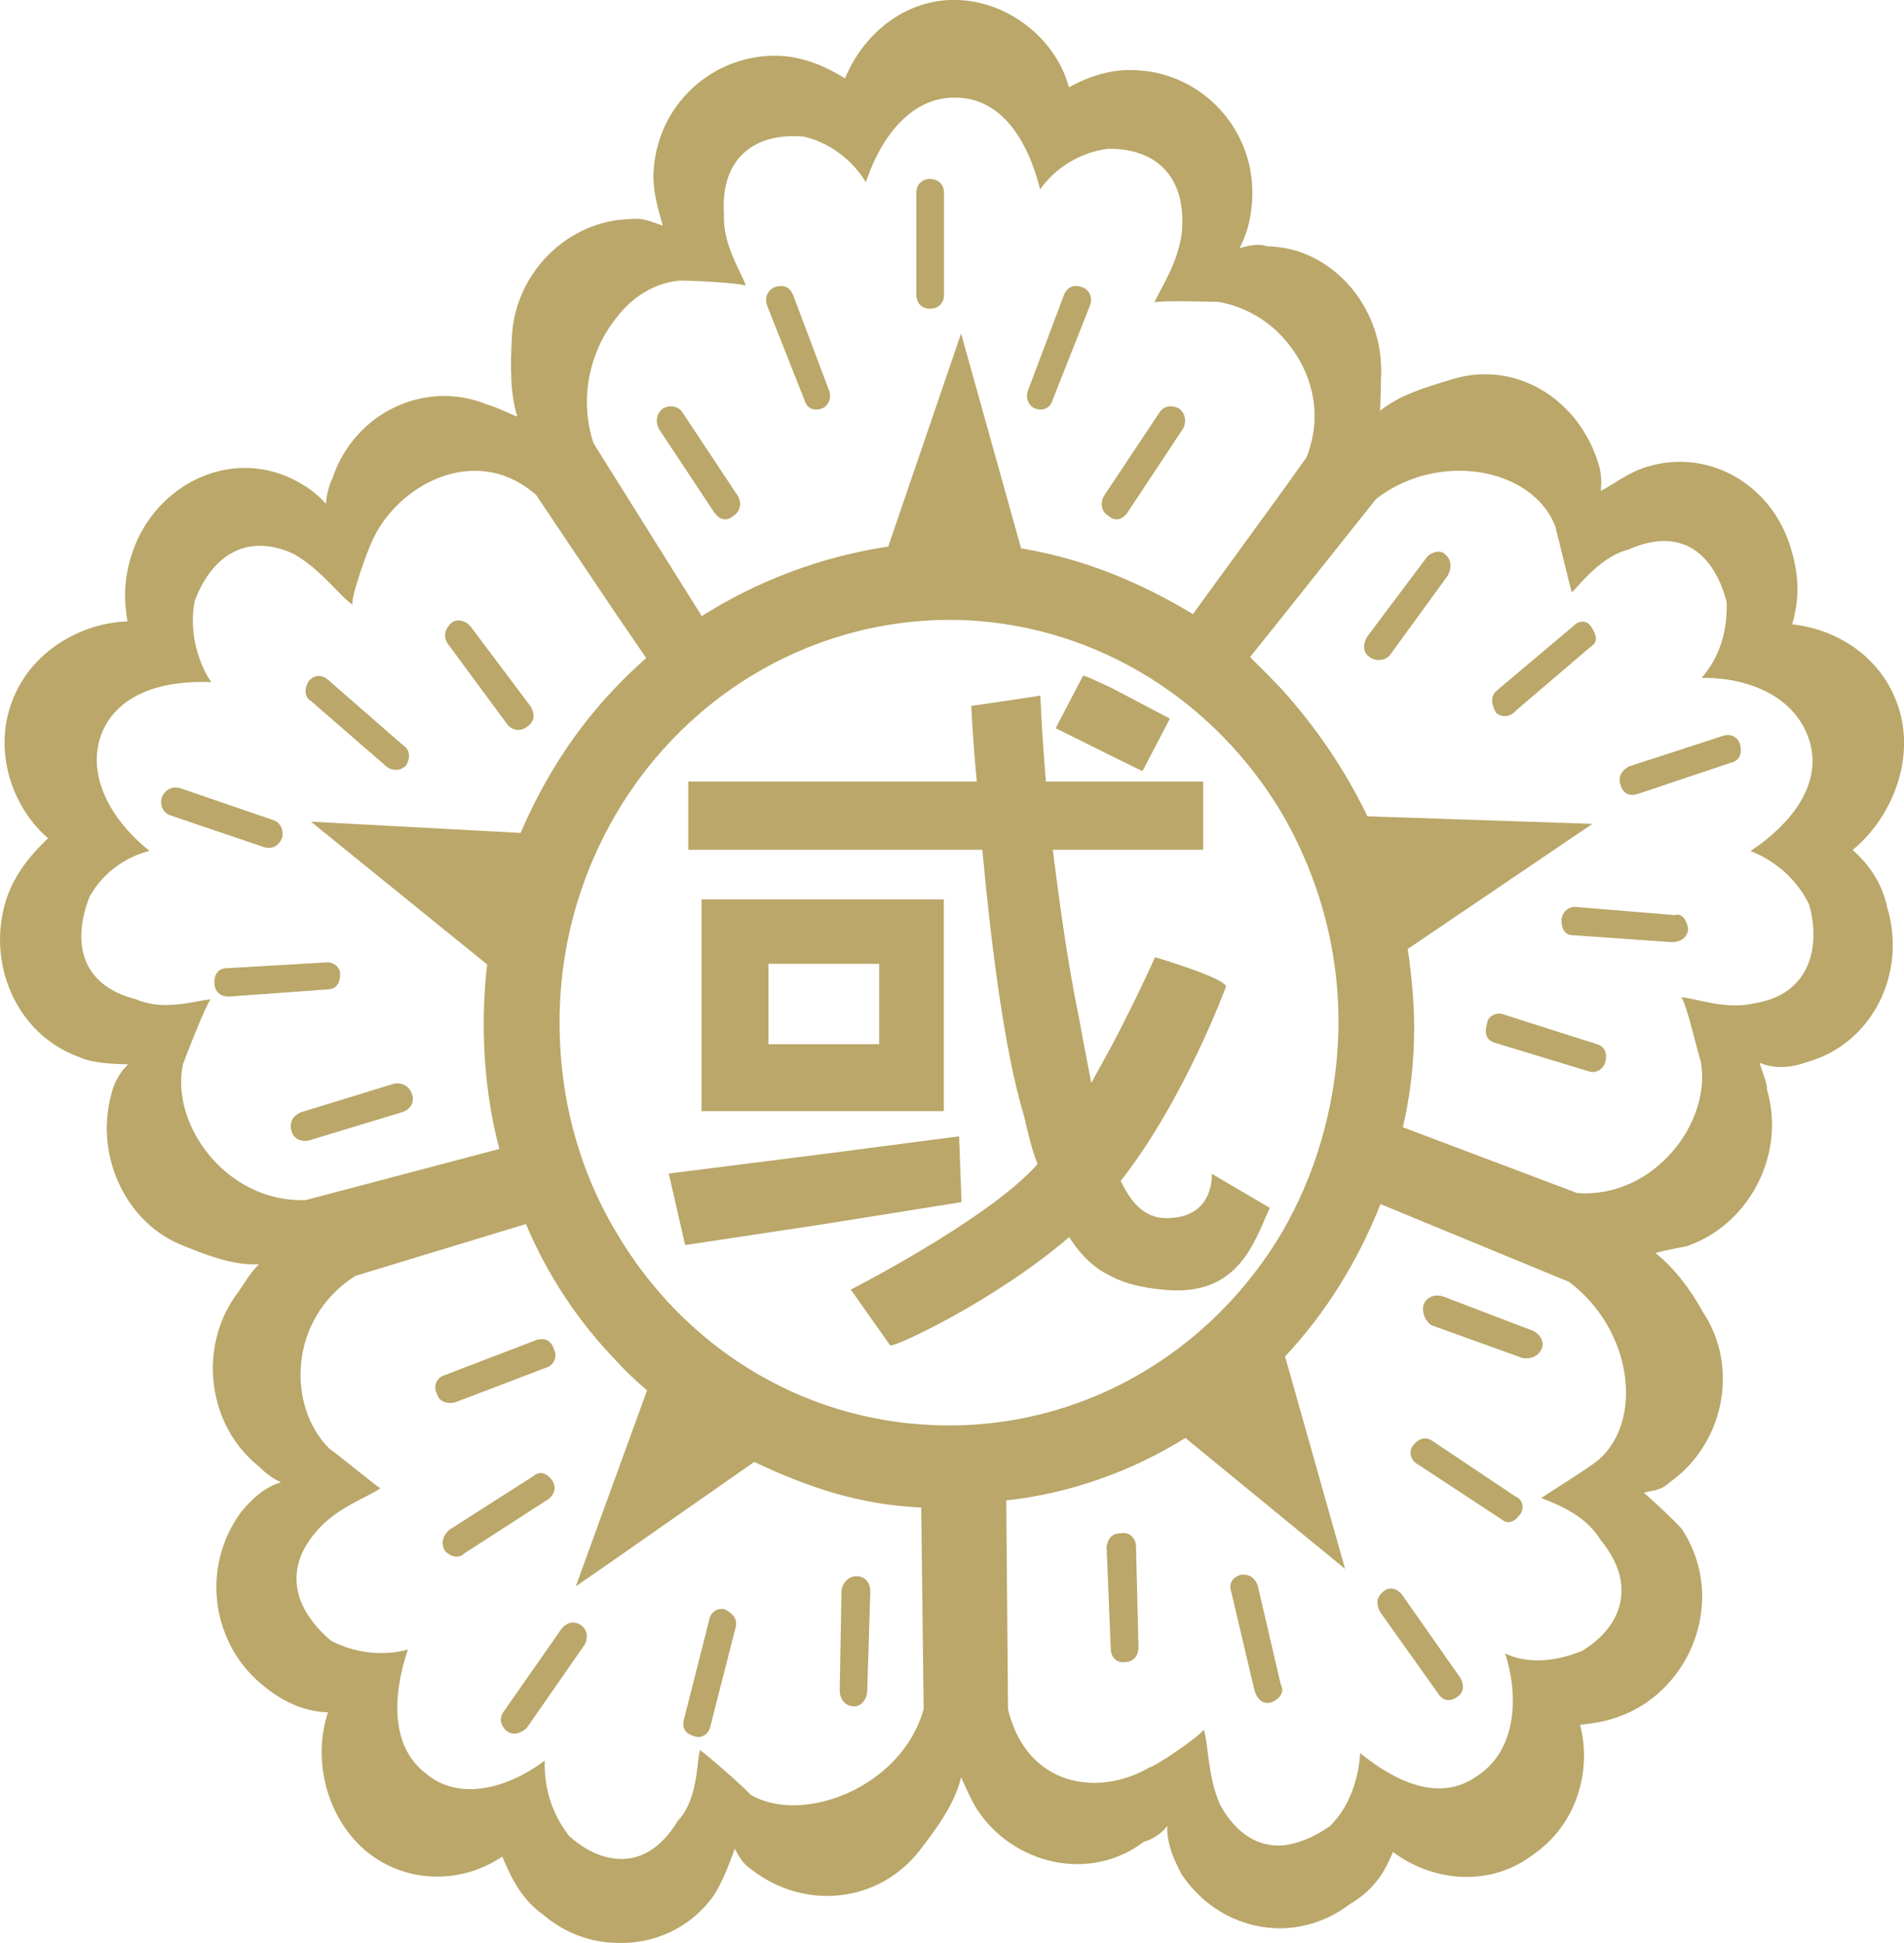 <?xml version="1.0" encoding="utf-8"?>
<!-- Generator: Adobe Illustrator 23.0.0, SVG Export Plug-In . SVG Version: 6.00 Build 0)  -->
<svg version="1.1" id="레이어_1" xmlns="http://www.w3.org/2000/svg" xmlns:xlink="http://www.w3.org/1999/xlink" x="0px"
	 y="0px" viewBox="0 0 85.98 87.73" style="enable-background:new 0 0 85.98 87.73;" xml:space="preserve">
<style type="text/css">
	.st0{fill:#BAA769;}
</style>
<g>
	<path class="st0" d="M83.66,38.38c1.68-1.37,2.79-3.91,2.13-6.25c-0.66-2.34-2.73-3.71-4.86-3.94c0.3-1.03,0.33-2.06,0-3.22
		c-0.77-3-3.7-4.79-6.6-3.88c-0.75,0.23-1.41,0.74-2.04,1.08c0.03-0.37,0.03-0.77-0.08-1.14c-0.88-3.03-3.81-4.82-6.71-3.88
		c-1.13,0.34-2.29,0.68-3.18,1.4c0.03-0.51,0.03-1.14,0.05-1.66c0.08-2.85-1.93-5.31-4.47-5.71c-0.25-0.03-0.47-0.06-0.69-0.06
		c-0.36-0.14-0.86-0.03-1.24,0.09c0.41-0.77,0.55-1.54,0.58-2.31c0.11-3.08-2.29-5.62-5.27-5.73c-1.13-0.06-2.13,0.29-3.01,0.77
		c-0.55-2.08-2.62-3.85-5-3.94c-2.35-0.09-4.28,1.51-5.11,3.54C37.29,3,36.3,2.57,35.2,2.52c-3.01-0.11-5.58,2.23-5.69,5.33
		c-0.03,0.77,0.19,1.54,0.42,2.34c-0.39-0.14-0.75-0.29-1.13-0.31c-0.33,0-0.63,0.03-0.94,0.06c-2.6,0.37-4.67,2.65-4.75,5.39
		c-0.06,1.17-0.08,2.45,0.25,3.48c-0.39-0.14-0.86-0.4-1.35-0.54c-2.84-1.17-6.02,0.4-6.99,3.31c-0.14,0.26-0.28,0.77-0.3,1.17
		c-0.47-0.54-1.08-0.94-1.82-1.26c-2.82-1.14-5.88,0.54-6.88,3.34C5.6,26,5.57,27.03,5.76,28.06c-2.1,0.06-4.42,1.37-5.24,3.68
		c-0.83,2.28,0.08,4.77,1.65,6.11c-0.77,0.74-1.43,1.51-1.85,2.65c-0.99,2.91,0.39,6.19,3.23,7.22c0.61,0.29,1.49,0.32,2.24,0.34
		c-0.28,0.25-0.52,0.63-0.66,1c-0.99,2.94,0.5,6.22,3.23,7.22c1.11,0.46,2.32,0.88,3.34,0.8c-0.39,0.37-0.66,0.86-0.94,1.26
		c-1.82,2.37-1.46,5.99,0.96,7.9c0.25,0.26,0.61,0.54,0.97,0.69c-0.75,0.23-1.27,0.71-1.8,1.34c-1.85,2.51-1.35,6.02,1.08,7.91
		c0.86,0.69,1.82,1.11,2.84,1.14c-0.72,2.17-0.05,4.79,1.74,6.28c1.82,1.49,4.33,1.46,6.13,0.23c0.44,1.05,0.91,1.97,1.88,2.65
		c0.94,0.8,2.1,1.23,3.29,1.25c1.63,0.06,3.29-0.63,4.36-2.11c0.41-0.63,0.69-1.37,0.97-2.14c0.22,0.4,0.36,0.66,0.72,0.91
		c2.43,1.91,5.8,1.54,7.65-0.86c0.77-1,1.58-2.11,1.85-3.28c0.25,0.54,0.47,1.06,0.72,1.45c1.65,2.51,5.11,3.31,7.54,1.46
		c0.39-0.11,0.77-0.34,1.05-0.71c-0.03,0.77,0.3,1.54,0.66,2.2c1.08,1.6,2.79,2.45,4.53,2.42c1.05-0.03,2.1-0.37,3.04-1.08
		c1.02-0.6,1.55-1.34,1.96-2.37c1.82,1.37,4.42,1.6,6.35,0.11c1.94-1.34,2.65-3.77,2.1-5.85c0.99-0.09,2.01-0.32,3.04-1.03
		c2.43-1.71,3.31-5.17,1.55-7.82c-0.5-0.54-1.1-1.09-1.71-1.63c0.39-0.11,0.77-0.08,1.16-0.46c2.43-1.71,3.18-5.16,1.52-7.68
		c-0.58-1.05-1.3-2-2.15-2.68c0.39-0.12,0.88-0.2,1.41-0.31c2.76-0.94,4.5-4.08,3.62-7.08c0.03-0.26-0.22-0.8-0.33-1.2
		c0.75,0.31,1.49,0.2,2.13-0.03c2.9-0.8,4.53-3.94,3.64-6.96C84.98,39.84,84.4,39.04,83.66,38.38z M27.85,14.33
		c0.74-0.97,1.77-1.57,2.85-1.66c0.5,0,2.62,0.09,2.98,0.23c-0.22-0.66-1.05-1.83-0.99-3.25c-0.16-2.6,1.49-3.68,3.62-3.48
		c1.35,0.32,2.32,1.26,2.79,2.06c0.72-2.17,2.15-3.91,4.14-3.82c1.99,0.06,3.17,1.91,3.73,4.14c0.52-0.74,1.54-1.63,3.06-1.83
		c2.13-0.03,3.56,1.2,3.34,3.77c-0.17,1.4-0.97,2.54-1.24,3.17c0.25-0.11,2.62-0.03,2.87-0.03c1.05,0.17,2.1,0.71,2.9,1.57
		c1.24,1.34,1.93,3.34,1.1,5.45l-1.1,1.54l-4.03,5.54c-2.4-1.45-4.97-2.51-7.76-2.97l-2.71-9.7l-3.29,9.62
		c-3.07,0.46-5.94,1.57-8.42,3.14l-3.84-6.13l-1.05-1.68C26.11,17.9,26.69,15.76,27.85,14.33z M8.27,48.03
		c0.14-0.37,0.97-2.54,1.24-2.91c-0.77,0.09-2.15,0.54-3.37,0c-2.49-0.63-2.9-2.57-2.1-4.62c0.69-1.25,1.82-1.85,2.71-2.08
		c-1.68-1.34-2.87-3.34-2.18-5.25c0.72-1.88,2.84-2.46,4.97-2.37c-0.47-0.66-1.05-2.11-0.75-3.65C9.49,25.23,11.03,24,13.24,25
		c1.24,0.69,2.07,1.88,2.68,2.31c-0.11-0.29,0.72-2.57,0.86-2.82c1.08-2.54,4.67-4.57,7.43-2.14l3.64,5.42l1.33,1.94
		c-0.47,0.43-0.91,0.83-1.33,1.28c-1.85,1.91-3.29,4.17-4.34,6.62l-9.47-0.51L22,43.55c-0.08,0.57-0.11,1.2-0.14,1.8
		c-0.08,2.25,0.14,4.45,0.69,6.53l-8.75,2.31C10.18,54.31,7.66,50.71,8.27,48.03z M33.9,81.04c-0.25-0.29-1.93-1.77-2.29-2.02
		c-0.17,0.63-0.08,2.2-1,3.2c-0.8,1.31-1.77,1.8-2.76,1.71c-0.75-0.06-1.49-0.43-2.15-1.03c-0.94-1.2-1.13-2.48-1.1-3.4
		c-1.8,1.34-3.95,1.8-5.38,0.57c-1.6-1.23-1.49-3.54-0.8-5.59c-0.77,0.23-2.13,0.31-3.48-0.4c-1.57-1.34-2.27-3.17-0.55-5.05
		c0.91-1,2.29-1.46,2.79-1.83c-0.22-0.11-2.04-1.63-2.29-1.77c-1.93-1.89-1.9-5.88,1.16-7.82l7.7-2.34c1,2.37,2.4,4.45,4.12,6.22
		c0.41,0.46,0.88,0.89,1.35,1.29L26,71.63l1.85-1.28l6.21-4.34c2.4,1.14,4.75,1.94,7.54,2.06l0.11,9.1
		C40.72,80.73,36.22,82.41,33.9,81.04z M42.18,64.35c-6.13-0.23-11.37-3.65-14.33-8.67c-1.77-2.94-2.7-6.45-2.57-10.19
		c0.11-3.22,1.05-6.22,2.57-8.79c3.2-5.42,9.08-8.93,15.68-8.7c6.1,0.26,11.38,3.71,14.36,8.73c1.71,2.94,2.68,6.42,2.54,10.13
		c-0.14,3.22-1.05,6.22-2.54,8.79C54.66,61.1,48.78,64.61,42.18,64.35z M72.28,69.54c1.66,2,0.97,3.91-0.83,5
		c-1.38,0.57-2.62,0.54-3.48,0.12c0.66,2.08,0.44,4.39-1.22,5.5c-1.66,1.23-3.64,0.37-5.33-1c-0.03,0.77-0.33,2.31-1.38,3.31
		c-0.75,0.51-1.46,0.8-2.15,0.86c-1.05,0.06-2.04-0.48-2.79-1.83c-0.58-1.31-0.52-2.74-0.74-3.4c-0.14,0.26-2.07,1.6-2.46,1.71
		c-2.29,1.34-5.52,0.88-6.38-2.62l-0.08-9.44c2.87-0.31,5.66-1.31,8.09-2.82l7.21,5.91l-2.71-9.59c1.82-1.94,3.28-4.28,4.31-6.88
		l8.51,3.51c2.9,2.17,3.37,6.31,1.32,8.05c-0.27,0.25-2.18,1.45-2.57,1.71C70.21,67.89,71.56,68.35,72.28,69.54z M79.29,45.29
		c-1.38,0.34-2.73-0.23-3.37-0.26c0.25,0.29,0.77,2.63,0.88,2.88c0.52,2.74-2.1,6.22-5.58,5.96l-7.87-2.97
		c0.28-1.2,0.47-2.54,0.5-3.91c0.05-1.34-0.08-2.77-0.28-4.14l8.34-5.65l-10.16-0.34c-1-2.08-2.32-4.02-3.86-5.73
		c-0.47-0.49-0.94-0.97-1.44-1.46l1.44-1.8l4.25-5.34c2.84-2.2,7.07-1.4,8.09,1.23c0.11,0.4,0.64,2.63,0.75,2.99
		c0.38-0.37,1.32-1.63,2.57-1.94c2.43-1.08,3.87,0.26,4.42,2.37c0.06,1.54-0.47,2.68-1.13,3.43c2.26-0.03,4.33,0.94,4.89,2.91
		c0.55,1.94-0.88,3.71-2.68,4.91c0.75,0.28,1.96,1,2.65,2.42C82.25,42.84,81.67,44.89,79.29,45.29z"/>
	<path class="st0" d="M57.34,54.54l-2.62-1.54c0,0,0.14,1.94-1.93,2c-0.94,0.06-1.63-0.51-2.18-1.68c2.87-3.65,4.75-8.76,4.75-8.76
		c0.06-0.37-3.2-1.34-3.2-1.34s-0.8,1.8-1.91,3.91c-0.31,0.57-0.64,1.17-0.97,1.77c-0.17-0.91-0.36-1.83-0.55-2.91
		c-0.5-2.4-0.88-5.16-1.19-7.62h2.7h4.09v-3.08h-4.09h-3.01c-0.19-2.26-0.25-3.88-0.25-3.88s-3.01,0.46-3.12,0.46
		c0,0,0.06,1.43,0.25,3.42h-6.96h-6.07v3.08h6.07h7.21c0.38,4.14,0.99,9.1,1.88,12.01c0.19,0.83,0.36,1.54,0.61,2.17
		c-0.06,0.09-0.11,0.14-0.17,0.2c-2.32,2.45-8.26,5.48-8.26,5.48l1.77,2.51c0,0.2,4.67-1.94,8.09-4.88c0.55,0.86,1.16,1.43,1.96,1.8
		c0.61,0.31,1.33,0.48,2.24,0.57C55.96,58.62,56.65,56.02,57.34,54.54z"/>
	<path class="st0" d="M51.59,34.82l1.24-2.37c0,0-1.46-0.77-2.6-1.37c-0.72-0.34-1.3-0.6-1.32-0.57l-1.24,2.37l2.57,1.28
		L51.59,34.82z"/>
	<polygon class="st0" points="43.31,51.31 37.16,52.11 30.2,52.99 30.94,56.22 37.16,55.28 43.42,54.28 	"/>
	<path class="st0" d="M42.62,50.17v-9.56h-5.47h-5.47v9.56h5.47H42.62z M34.7,47.15v-3.63h2.46h2.54v3.63h-2.54H34.7z"/>
	<g>
		<g>
			<path class="st0" d="M41.99,8.08L41.99,8.08c0.39,0,0.64,0.26,0.64,0.63v4.6c0,0.37-0.25,0.63-0.64,0.63l0,0
				c-0.36,0-0.61-0.25-0.61-0.63v-4.6C41.38,8.34,41.63,8.08,41.99,8.08z"/>
			<path class="st0" d="M29.95,18.44L29.95,18.44c0.3-0.17,0.69-0.11,0.88,0.2l2.48,3.74c0.19,0.31,0.14,0.71-0.19,0.91l0,0
				c-0.31,0.26-0.61,0.2-0.86-0.14l-2.51-3.79C29.59,19.04,29.64,18.64,29.95,18.44z"/>
			<path class="st0" d="M35,12.96L35,12.96c0.39-0.12,0.69,0,0.83,0.4l1.6,4.25c0.14,0.31,0,0.71-0.3,0.83l0,0
				c-0.39,0.14-0.69,0-0.8-0.37l-1.68-4.25C34.51,13.47,34.64,13.1,35,12.96z"/>
			<path class="st0" d="M48.86,12.96L48.86,12.96c-0.39-0.12-0.69,0-0.83,0.4l-1.6,4.25c-0.14,0.31,0,0.71,0.3,0.83l0,0
				c0.36,0.14,0.69,0,0.8-0.37l1.68-4.25C49.36,13.47,49.22,13.1,48.86,12.96z"/>
			<path class="st0" d="M53.23,18.44L53.23,18.44c-0.33-0.17-0.69-0.11-0.88,0.2l-2.49,3.74c-0.19,0.31-0.14,0.71,0.19,0.91l0,0
				c0.3,0.26,0.61,0.2,0.86-0.14l2.51-3.79C53.59,19.04,53.53,18.64,53.23,18.44z"/>
		</g>
		<g>
			<path class="st0" d="M7.31,35.99L7.31,35.99c0.14-0.31,0.44-0.51,0.83-0.4l4.17,1.43c0.36,0.11,0.5,0.46,0.44,0.77l0,0
				c-0.14,0.4-0.44,0.57-0.83,0.46l-4.22-1.43C7.36,36.7,7.2,36.36,7.31,35.99z"/>
			<path class="st0" d="M13.16,51.05L13.16,51.05c-0.11-0.37,0.08-0.69,0.44-0.83l4.2-1.29c0.36-0.06,0.69,0.12,0.8,0.46l0,0
				c0.14,0.37-0.06,0.71-0.44,0.83l-4.22,1.28C13.55,51.57,13.24,51.4,13.16,51.05z"/>
			<path class="st0" d="M9.68,44.35L9.68,44.35c0-0.37,0.19-0.63,0.55-0.63l4.44-0.26c0.36-0.06,0.69,0.2,0.69,0.51l0,0
				c0,0.46-0.19,0.71-0.63,0.71L10.32,45C9.98,45,9.68,44.8,9.68,44.35z"/>
			<path class="st0" d="M13.93,30.77L13.93,30.77c-0.19,0.31-0.19,0.71,0.11,0.88l3.42,2.97c0.25,0.2,0.64,0.2,0.88-0.06l0,0
				c0.19-0.31,0.19-0.71-0.14-0.91l-3.37-2.94C14.54,30.45,14.18,30.45,13.93,30.77z"/>
			<path class="st0" d="M20.34,28.17L20.34,28.17c-0.3,0.29-0.3,0.66-0.11,0.91l2.68,3.63c0.25,0.31,0.61,0.31,0.89,0.11l0,0
				c0.36-0.26,0.36-0.57,0.17-0.91l-2.74-3.65C20.98,28,20.59,27.91,20.34,28.17z"/>
		</g>
		<g>
			<path class="st0" d="M22.85,78.14L22.85,78.14c-0.25-0.26-0.33-0.57-0.08-0.89l2.57-3.68c0.25-0.31,0.55-0.4,0.88-0.2l0,0
				c0.3,0.2,0.36,0.57,0.17,0.91l-2.6,3.74C23.51,78.28,23.16,78.39,22.85,78.14z"/>
			<path class="st0" d="M38.56,77.05L38.56,77.05c-0.39,0-0.64-0.34-0.64-0.71l0.08-4.51c0.05-0.4,0.36-0.66,0.66-0.66l0,0
				c0.39,0,0.64,0.26,0.64,0.71l-0.14,4.51C39.12,76.79,38.87,77.05,38.56,77.05z"/>
			<path class="st0" d="M31.33,78.39L31.33,78.39c-0.39-0.11-0.55-0.37-0.44-0.77l1.13-4.45c0.05-0.37,0.36-0.57,0.69-0.51l0,0
				c0.41,0.2,0.61,0.46,0.5,0.86l-1.13,4.42C32.02,78.28,31.69,78.54,31.33,78.39z"/>
			<path class="st0" d="M20.09,70.03L20.09,70.03c0.25,0.26,0.63,0.37,0.88,0.11l3.81-2.46c0.25-0.2,0.36-0.51,0.16-0.83l0,0
				c-0.24-0.32-0.55-0.46-0.85-0.2l-3.76,2.4C19.98,69.32,19.9,69.69,20.09,70.03z"/>
			<path class="st0" d="M19.73,62.93L19.73,62.93c0.11,0.4,0.5,0.46,0.8,0.4l4.12-1.57c0.39-0.11,0.5-0.51,0.39-0.77l0,0
				c-0.14-0.46-0.39-0.57-0.75-0.51l-4.25,1.63C19.73,62.21,19.54,62.61,19.73,62.93z"/>
		</g>
		<g>
			<path class="st0" d="M65.76,76.65L65.76,76.65c-0.3,0.2-0.63,0.14-0.83-0.2l-2.6-3.65c-0.19-0.34-0.19-0.66,0.11-0.91l0,0
				c0.25-0.26,0.64-0.2,0.89,0.14l2.62,3.74C66.12,76.08,66.12,76.45,65.76,76.65z"/>
			<path class="st0" d="M69.63,60.87L69.63,60.87c-0.14,0.37-0.5,0.51-0.88,0.45l-4.11-1.48c-0.3-0.2-0.44-0.6-0.36-0.91l0,0
				c0.11-0.31,0.42-0.51,0.86-0.4l4.11,1.57C69.57,60.27,69.74,60.61,69.63,60.87z"/>
			<path class="st0" d="M68.63,68.4L68.63,68.4c-0.25,0.31-0.5,0.46-0.83,0.2l-3.73-2.45c-0.39-0.2-0.44-0.57-0.3-0.83l0,0
				c0.3-0.4,0.61-0.46,0.91-0.26l3.75,2.51C68.74,67.69,68.88,68.09,68.63,68.4z"/>
			<path class="st0" d="M57.45,76.85L57.45,76.85c0.33-0.14,0.58-0.46,0.39-0.77l-1.05-4.51c-0.14-0.34-0.39-0.51-0.77-0.46l0,0
				c-0.36,0.11-0.55,0.4-0.42,0.77l1.05,4.45C56.79,76.79,57.09,76.99,57.45,76.85z"/>
			<path class="st0" d="M50.8,75.05L50.8,75.05c0.42,0,0.61-0.34,0.61-0.66l-0.11-4.56c0-0.4-0.33-0.66-0.64-0.6l0,0
				c-0.44,0-0.61,0.2-0.69,0.6l0.19,4.62C50.16,74.85,50.46,75.11,50.8,75.05z"/>
		</g>
		<g>
			<path class="st0" d="M78.6,33.73L78.6,33.73c0.05,0.32-0.06,0.63-0.44,0.71l-4.17,1.4c-0.39,0.14-0.69,0-0.8-0.37l0,0
				c-0.14-0.34,0-0.65,0.36-0.86l4.31-1.4C78.16,33.13,78.55,33.28,78.6,33.73z"/>
			<path class="st0" d="M65.26,25.03L65.26,25.03c0.3,0.26,0.3,0.63,0.11,0.97l-2.62,3.6c-0.25,0.26-0.66,0.26-0.91,0.06l0,0
				c-0.28-0.17-0.33-0.57-0.08-0.94l2.68-3.57C64.69,24.89,65.07,24.83,65.26,25.03z"/>
			<path class="st0" d="M71.86,28.31L71.86,28.31c0.25,0.4,0.33,0.66-0.05,0.91l-3.37,2.88c-0.3,0.34-0.69,0.26-0.88,0.09l0,0
				c-0.25-0.46-0.25-0.8,0.08-1.05l3.42-2.88C71.31,28,71.67,28,71.86,28.31z"/>
			<path class="st0" d="M76.23,41.92L76.23,41.92c-0.06-0.34-0.25-0.71-0.61-0.6l-4.5-0.37c-0.3,0-0.55,0.2-0.61,0.57l0,0
				c0,0.46,0.17,0.71,0.55,0.71l4.42,0.31C75.92,42.55,76.23,42.29,76.23,41.92z"/>
			<path class="st0" d="M72.5,47.92L72.5,47.92c0.11-0.46-0.14-0.71-0.38-0.77l-4.31-1.37c-0.3-0.06-0.66,0.14-0.66,0.46l0,0
				c-0.14,0.46,0,0.71,0.3,0.83l4.31,1.31C72.11,48.49,72.44,48.23,72.5,47.92z"/>
		</g>
	</g>
</g>
</svg>
